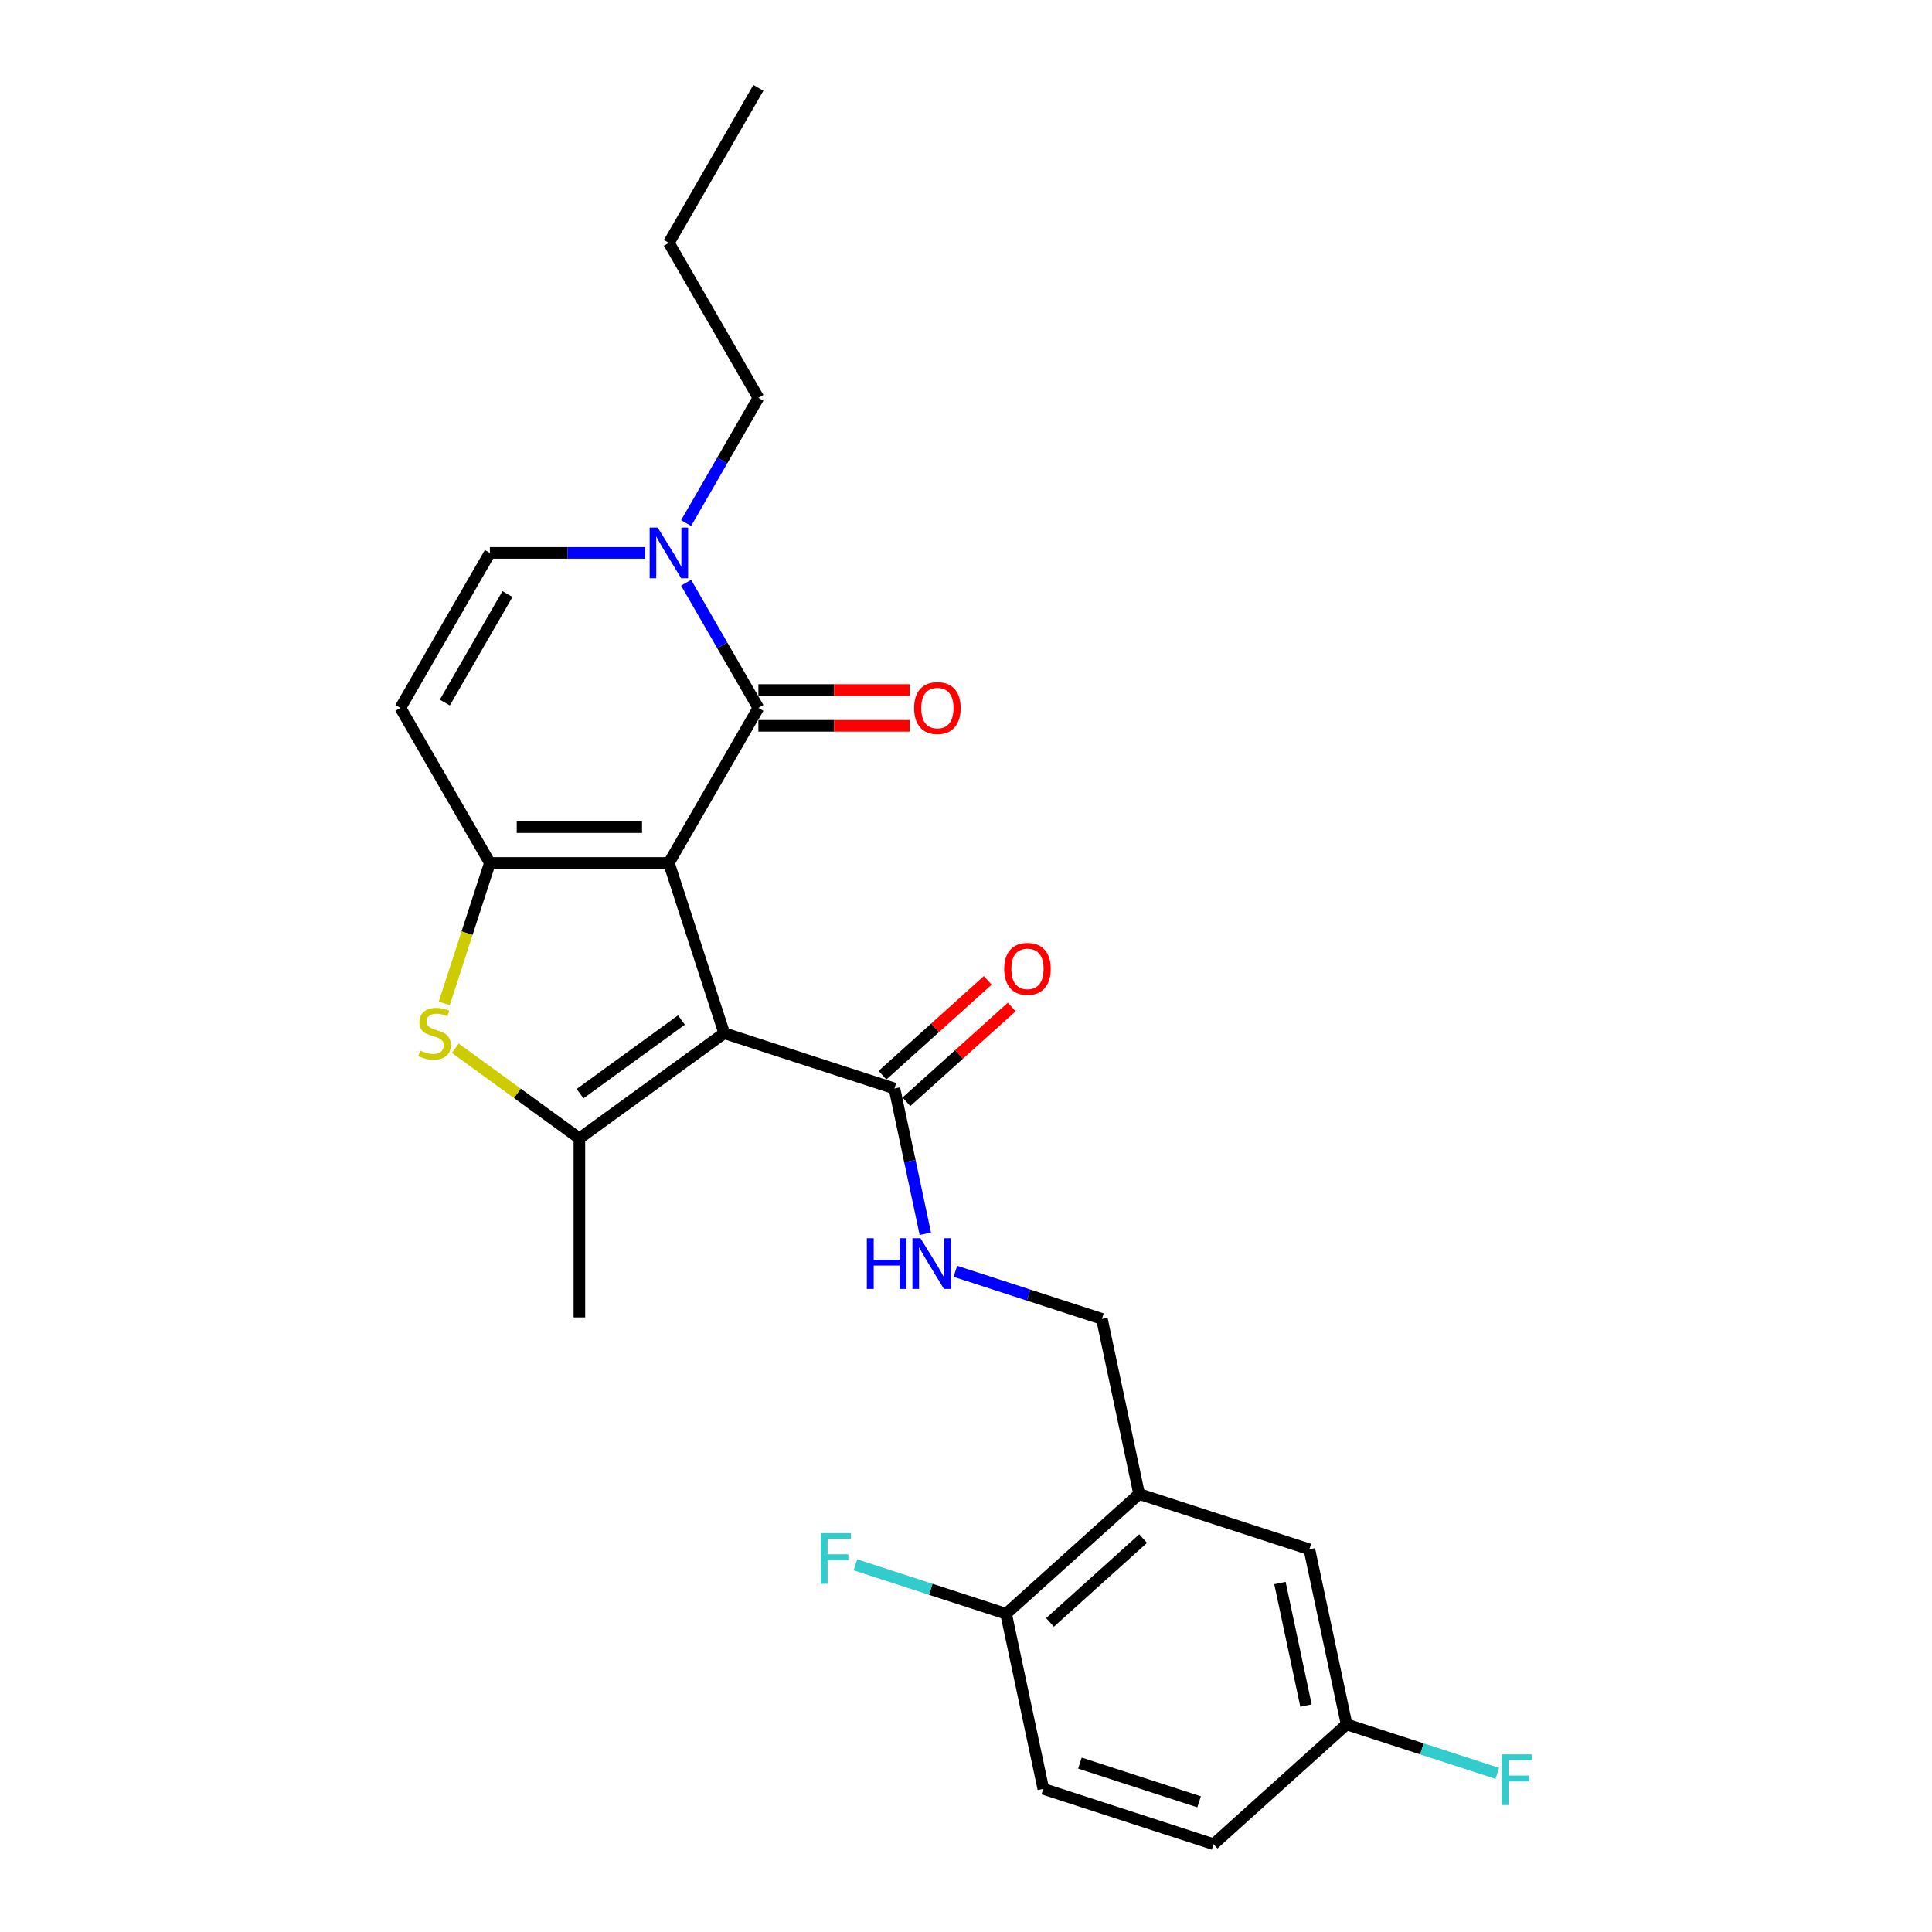 <?xml version='1.0' encoding='iso-8859-1'?>
<svg version='1.1' baseProfile='full'
              xmlns='http://www.w3.org/2000/svg'
                      xmlns:rdkit='http://www.rdkit.org/xml'
                      xmlns:xlink='http://www.w3.org/1999/xlink'
                  xml:space='preserve'
width='1000px' height='1000px' viewBox='0 0 1000 1000'>
<!-- END OF HEADER -->
<rect style='opacity:1.0;fill:#FFFFFF;stroke:none' width='1000' height='1000' x='0' y='0'> </rect>
<path class='bond-0' d='M 346.215,446.653 L 374.847,534.771' style='fill:none;fill-rule:evenodd;stroke:#000000;stroke-width:6px;stroke-linecap:butt;stroke-linejoin:miter;stroke-opacity:1' />
<path class='bond-1' d='M 346.215,446.653 L 253.563,446.653' style='fill:none;fill-rule:evenodd;stroke:#000000;stroke-width:6px;stroke-linecap:butt;stroke-linejoin:miter;stroke-opacity:1' />
<path class='bond-1' d='M 332.317,428.122 L 267.46,428.122' style='fill:none;fill-rule:evenodd;stroke:#000000;stroke-width:6px;stroke-linecap:butt;stroke-linejoin:miter;stroke-opacity:1' />
<path class='bond-2' d='M 346.215,446.653 L 392.542,366.413' style='fill:none;fill-rule:evenodd;stroke:#000000;stroke-width:6px;stroke-linecap:butt;stroke-linejoin:miter;stroke-opacity:1' />
<path class='bond-3' d='M 374.847,534.771 L 299.889,589.231' style='fill:none;fill-rule:evenodd;stroke:#000000;stroke-width:6px;stroke-linecap:butt;stroke-linejoin:miter;stroke-opacity:1' />
<path class='bond-3' d='M 352.711,527.948 L 300.241,566.07' style='fill:none;fill-rule:evenodd;stroke:#000000;stroke-width:6px;stroke-linecap:butt;stroke-linejoin:miter;stroke-opacity:1' />
<path class='bond-7' d='M 374.847,534.771 L 462.965,563.402' style='fill:none;fill-rule:evenodd;stroke:#000000;stroke-width:6px;stroke-linecap:butt;stroke-linejoin:miter;stroke-opacity:1' />
<path class='bond-4' d='M 253.563,446.653 L 241.749,483.012' style='fill:none;fill-rule:evenodd;stroke:#000000;stroke-width:6px;stroke-linecap:butt;stroke-linejoin:miter;stroke-opacity:1' />
<path class='bond-4' d='M 241.749,483.012 L 229.935,519.372' style='fill:none;fill-rule:evenodd;stroke:#CCCC00;stroke-width:6px;stroke-linecap:butt;stroke-linejoin:miter;stroke-opacity:1' />
<path class='bond-6' d='M 253.563,446.653 L 207.236,366.413' style='fill:none;fill-rule:evenodd;stroke:#000000;stroke-width:6px;stroke-linecap:butt;stroke-linejoin:miter;stroke-opacity:1' />
<path class='bond-5' d='M 392.542,366.413 L 373.834,334.011' style='fill:none;fill-rule:evenodd;stroke:#000000;stroke-width:6px;stroke-linecap:butt;stroke-linejoin:miter;stroke-opacity:1' />
<path class='bond-5' d='M 373.834,334.011 L 355.127,301.609' style='fill:none;fill-rule:evenodd;stroke:#0000FF;stroke-width:6px;stroke-linecap:butt;stroke-linejoin:miter;stroke-opacity:1' />
<path class='bond-11' d='M 392.542,375.678 L 431.687,375.678' style='fill:none;fill-rule:evenodd;stroke:#000000;stroke-width:6px;stroke-linecap:butt;stroke-linejoin:miter;stroke-opacity:1' />
<path class='bond-11' d='M 431.687,375.678 L 470.833,375.678' style='fill:none;fill-rule:evenodd;stroke:#FF0000;stroke-width:6px;stroke-linecap:butt;stroke-linejoin:miter;stroke-opacity:1' />
<path class='bond-11' d='M 392.542,357.148 L 431.687,357.148' style='fill:none;fill-rule:evenodd;stroke:#000000;stroke-width:6px;stroke-linecap:butt;stroke-linejoin:miter;stroke-opacity:1' />
<path class='bond-11' d='M 431.687,357.148 L 470.833,357.148' style='fill:none;fill-rule:evenodd;stroke:#FF0000;stroke-width:6px;stroke-linecap:butt;stroke-linejoin:miter;stroke-opacity:1' />
<path class='bond-18' d='M 299.889,589.231 L 299.889,681.883' style='fill:none;fill-rule:evenodd;stroke:#000000;stroke-width:6px;stroke-linecap:butt;stroke-linejoin:miter;stroke-opacity:1' />
<path class='bond-25' d='M 299.889,589.231 L 267.775,565.898' style='fill:none;fill-rule:evenodd;stroke:#000000;stroke-width:6px;stroke-linecap:butt;stroke-linejoin:miter;stroke-opacity:1' />
<path class='bond-25' d='M 267.775,565.898 L 235.66,542.566' style='fill:none;fill-rule:evenodd;stroke:#CCCC00;stroke-width:6px;stroke-linecap:butt;stroke-linejoin:miter;stroke-opacity:1' />
<path class='bond-8' d='M 333.948,286.173 L 293.755,286.173' style='fill:none;fill-rule:evenodd;stroke:#0000FF;stroke-width:6px;stroke-linecap:butt;stroke-linejoin:miter;stroke-opacity:1' />
<path class='bond-8' d='M 293.755,286.173 L 253.563,286.173' style='fill:none;fill-rule:evenodd;stroke:#000000;stroke-width:6px;stroke-linecap:butt;stroke-linejoin:miter;stroke-opacity:1' />
<path class='bond-22' d='M 355.127,270.737 L 373.834,238.336' style='fill:none;fill-rule:evenodd;stroke:#0000FF;stroke-width:6px;stroke-linecap:butt;stroke-linejoin:miter;stroke-opacity:1' />
<path class='bond-22' d='M 373.834,238.336 L 392.542,205.934' style='fill:none;fill-rule:evenodd;stroke:#000000;stroke-width:6px;stroke-linecap:butt;stroke-linejoin:miter;stroke-opacity:1' />
<path class='bond-26' d='M 207.236,366.413 L 253.563,286.173' style='fill:none;fill-rule:evenodd;stroke:#000000;stroke-width:6px;stroke-linecap:butt;stroke-linejoin:miter;stroke-opacity:1' />
<path class='bond-26' d='M 230.233,363.642 L 262.662,307.475' style='fill:none;fill-rule:evenodd;stroke:#000000;stroke-width:6px;stroke-linecap:butt;stroke-linejoin:miter;stroke-opacity:1' />
<path class='bond-10' d='M 462.965,563.402 L 470.956,600.998' style='fill:none;fill-rule:evenodd;stroke:#000000;stroke-width:6px;stroke-linecap:butt;stroke-linejoin:miter;stroke-opacity:1' />
<path class='bond-10' d='M 470.956,600.998 L 478.947,638.594' style='fill:none;fill-rule:evenodd;stroke:#0000FF;stroke-width:6px;stroke-linecap:butt;stroke-linejoin:miter;stroke-opacity:1' />
<path class='bond-15' d='M 469.164,570.287 L 496.411,545.754' style='fill:none;fill-rule:evenodd;stroke:#000000;stroke-width:6px;stroke-linecap:butt;stroke-linejoin:miter;stroke-opacity:1' />
<path class='bond-15' d='M 496.411,545.754 L 523.657,521.221' style='fill:none;fill-rule:evenodd;stroke:#FF0000;stroke-width:6px;stroke-linecap:butt;stroke-linejoin:miter;stroke-opacity:1' />
<path class='bond-15' d='M 456.765,556.517 L 484.011,531.984' style='fill:none;fill-rule:evenodd;stroke:#000000;stroke-width:6px;stroke-linecap:butt;stroke-linejoin:miter;stroke-opacity:1' />
<path class='bond-15' d='M 484.011,531.984 L 511.258,507.451' style='fill:none;fill-rule:evenodd;stroke:#FF0000;stroke-width:6px;stroke-linecap:butt;stroke-linejoin:miter;stroke-opacity:1' />
<path class='bond-9' d='M 589.61,773.289 L 570.346,682.661' style='fill:none;fill-rule:evenodd;stroke:#000000;stroke-width:6px;stroke-linecap:butt;stroke-linejoin:miter;stroke-opacity:1' />
<path class='bond-12' d='M 589.61,773.289 L 520.755,835.286' style='fill:none;fill-rule:evenodd;stroke:#000000;stroke-width:6px;stroke-linecap:butt;stroke-linejoin:miter;stroke-opacity:1' />
<path class='bond-12' d='M 591.681,796.36 L 543.483,839.757' style='fill:none;fill-rule:evenodd;stroke:#000000;stroke-width:6px;stroke-linecap:butt;stroke-linejoin:miter;stroke-opacity:1' />
<path class='bond-14' d='M 589.61,773.289 L 677.728,801.921' style='fill:none;fill-rule:evenodd;stroke:#000000;stroke-width:6px;stroke-linecap:butt;stroke-linejoin:miter;stroke-opacity:1' />
<path class='bond-13' d='M 494.495,658.016 L 532.421,670.339' style='fill:none;fill-rule:evenodd;stroke:#0000FF;stroke-width:6px;stroke-linecap:butt;stroke-linejoin:miter;stroke-opacity:1' />
<path class='bond-13' d='M 532.421,670.339 L 570.346,682.661' style='fill:none;fill-rule:evenodd;stroke:#000000;stroke-width:6px;stroke-linecap:butt;stroke-linejoin:miter;stroke-opacity:1' />
<path class='bond-16' d='M 520.755,835.286 L 540.019,925.914' style='fill:none;fill-rule:evenodd;stroke:#000000;stroke-width:6px;stroke-linecap:butt;stroke-linejoin:miter;stroke-opacity:1' />
<path class='bond-19' d='M 520.755,835.286 L 481.755,822.614' style='fill:none;fill-rule:evenodd;stroke:#000000;stroke-width:6px;stroke-linecap:butt;stroke-linejoin:miter;stroke-opacity:1' />
<path class='bond-19' d='M 481.755,822.614 L 442.755,809.942' style='fill:none;fill-rule:evenodd;stroke:#33CCCC;stroke-width:6px;stroke-linecap:butt;stroke-linejoin:miter;stroke-opacity:1' />
<path class='bond-17' d='M 677.728,801.921 L 696.991,892.549' style='fill:none;fill-rule:evenodd;stroke:#000000;stroke-width:6px;stroke-linecap:butt;stroke-linejoin:miter;stroke-opacity:1' />
<path class='bond-17' d='M 662.492,819.368 L 675.976,882.807' style='fill:none;fill-rule:evenodd;stroke:#000000;stroke-width:6px;stroke-linecap:butt;stroke-linejoin:miter;stroke-opacity:1' />
<path class='bond-27' d='M 540.019,925.914 L 628.137,954.545' style='fill:none;fill-rule:evenodd;stroke:#000000;stroke-width:6px;stroke-linecap:butt;stroke-linejoin:miter;stroke-opacity:1' />
<path class='bond-27' d='M 558.963,912.585 L 620.645,932.627' style='fill:none;fill-rule:evenodd;stroke:#000000;stroke-width:6px;stroke-linecap:butt;stroke-linejoin:miter;stroke-opacity:1' />
<path class='bond-20' d='M 696.991,892.549 L 628.137,954.545' style='fill:none;fill-rule:evenodd;stroke:#000000;stroke-width:6px;stroke-linecap:butt;stroke-linejoin:miter;stroke-opacity:1' />
<path class='bond-21' d='M 696.991,892.549 L 735.991,905.221' style='fill:none;fill-rule:evenodd;stroke:#000000;stroke-width:6px;stroke-linecap:butt;stroke-linejoin:miter;stroke-opacity:1' />
<path class='bond-21' d='M 735.991,905.221 L 774.992,917.893' style='fill:none;fill-rule:evenodd;stroke:#33CCCC;stroke-width:6px;stroke-linecap:butt;stroke-linejoin:miter;stroke-opacity:1' />
<path class='bond-23' d='M 392.542,205.934 L 346.215,125.694' style='fill:none;fill-rule:evenodd;stroke:#000000;stroke-width:6px;stroke-linecap:butt;stroke-linejoin:miter;stroke-opacity:1' />
<path class='bond-24' d='M 346.215,125.694 L 392.542,45.455' style='fill:none;fill-rule:evenodd;stroke:#000000;stroke-width:6px;stroke-linecap:butt;stroke-linejoin:miter;stroke-opacity:1' />
<path  class='atom-5' d='M 217.519 543.777
Q 217.816 543.888, 219.039 544.407
Q 220.262 544.925, 221.596 545.259
Q 222.967 545.555, 224.301 545.555
Q 226.784 545.555, 228.23 544.37
Q 229.675 543.146, 229.675 541.034
Q 229.675 539.589, 228.934 538.699
Q 228.23 537.81, 227.118 537.328
Q 226.006 536.846, 224.153 536.29
Q 221.818 535.586, 220.41 534.919
Q 219.039 534.252, 218.038 532.844
Q 217.074 531.435, 217.074 529.063
Q 217.074 525.765, 219.298 523.726
Q 221.559 521.688, 226.006 521.688
Q 229.045 521.688, 232.492 523.133
L 231.639 525.987
Q 228.489 524.69, 226.117 524.69
Q 223.56 524.69, 222.152 525.765
Q 220.743 526.803, 220.78 528.619
Q 220.78 530.027, 221.485 530.879
Q 222.226 531.732, 223.264 532.213
Q 224.338 532.695, 226.117 533.251
Q 228.489 533.992, 229.897 534.734
Q 231.306 535.475, 232.306 536.994
Q 233.344 538.477, 233.344 541.034
Q 233.344 544.666, 230.898 546.63
Q 228.489 548.557, 224.449 548.557
Q 222.115 548.557, 220.336 548.039
Q 218.594 547.557, 216.518 546.704
L 217.519 543.777
' fill='#CCCC00'/>
<path  class='atom-6' d='M 340.415 273.054
L 349.013 286.952
Q 349.866 288.323, 351.237 290.806
Q 352.608 293.289, 352.682 293.437
L 352.682 273.054
L 356.166 273.054
L 356.166 299.293
L 352.571 299.293
L 343.343 284.098
Q 342.268 282.319, 341.119 280.281
Q 340.008 278.242, 339.674 277.612
L 339.674 299.293
L 336.264 299.293
L 336.264 273.054
L 340.415 273.054
' fill='#0000FF'/>
<path  class='atom-11' d='M 448.669 640.91
L 452.227 640.91
L 452.227 652.066
L 465.643 652.066
L 465.643 640.91
L 469.201 640.91
L 469.201 667.15
L 465.643 667.15
L 465.643 655.031
L 452.227 655.031
L 452.227 667.15
L 448.669 667.15
L 448.669 640.91
' fill='#0000FF'/>
<path  class='atom-11' d='M 476.428 640.91
L 485.026 654.808
Q 485.879 656.18, 487.25 658.663
Q 488.621 661.146, 488.695 661.294
L 488.695 640.91
L 492.179 640.91
L 492.179 667.15
L 488.584 667.15
L 479.356 651.955
Q 478.281 650.176, 477.132 648.137
Q 476.02 646.099, 475.687 645.469
L 475.687 667.15
L 472.277 667.15
L 472.277 640.91
L 476.428 640.91
' fill='#0000FF'/>
<path  class='atom-12' d='M 473.15 366.487
Q 473.15 360.187, 476.263 356.666
Q 479.376 353.145, 485.194 353.145
Q 491.013 353.145, 494.126 356.666
Q 497.239 360.187, 497.239 366.487
Q 497.239 372.862, 494.089 376.494
Q 490.939 380.089, 485.194 380.089
Q 479.413 380.089, 476.263 376.494
Q 473.15 372.899, 473.15 366.487
M 485.194 377.124
Q 489.197 377.124, 491.347 374.455
Q 493.533 371.75, 493.533 366.487
Q 493.533 361.336, 491.347 358.741
Q 489.197 356.11, 485.194 356.11
Q 481.192 356.11, 479.005 358.704
Q 476.856 361.299, 476.856 366.487
Q 476.856 371.787, 479.005 374.455
Q 481.192 377.124, 485.194 377.124
' fill='#FF0000'/>
<path  class='atom-16' d='M 519.774 501.479
Q 519.774 495.179, 522.887 491.658
Q 526 488.137, 531.819 488.137
Q 537.638 488.137, 540.751 491.658
Q 543.864 495.179, 543.864 501.479
Q 543.864 507.854, 540.714 511.486
Q 537.563 515.081, 531.819 515.081
Q 526.037 515.081, 522.887 511.486
Q 519.774 507.891, 519.774 501.479
M 531.819 512.116
Q 535.822 512.116, 537.971 509.447
Q 540.158 506.742, 540.158 501.479
Q 540.158 496.328, 537.971 493.734
Q 535.822 491.102, 531.819 491.102
Q 527.816 491.102, 525.63 493.696
Q 523.48 496.291, 523.48 501.479
Q 523.48 506.779, 525.63 509.447
Q 527.816 512.116, 531.819 512.116
' fill='#FF0000'/>
<path  class='atom-20' d='M 424.836 793.535
L 440.439 793.535
L 440.439 796.537
L 428.357 796.537
L 428.357 804.505
L 439.104 804.505
L 439.104 807.544
L 428.357 807.544
L 428.357 819.774
L 424.836 819.774
L 424.836 793.535
' fill='#33CCCC'/>
<path  class='atom-22' d='M 777.308 908.06
L 792.911 908.06
L 792.911 911.062
L 780.829 911.062
L 780.829 919.03
L 791.576 919.03
L 791.576 922.069
L 780.829 922.069
L 780.829 934.3
L 777.308 934.3
L 777.308 908.06
' fill='#33CCCC'/>
</svg>
